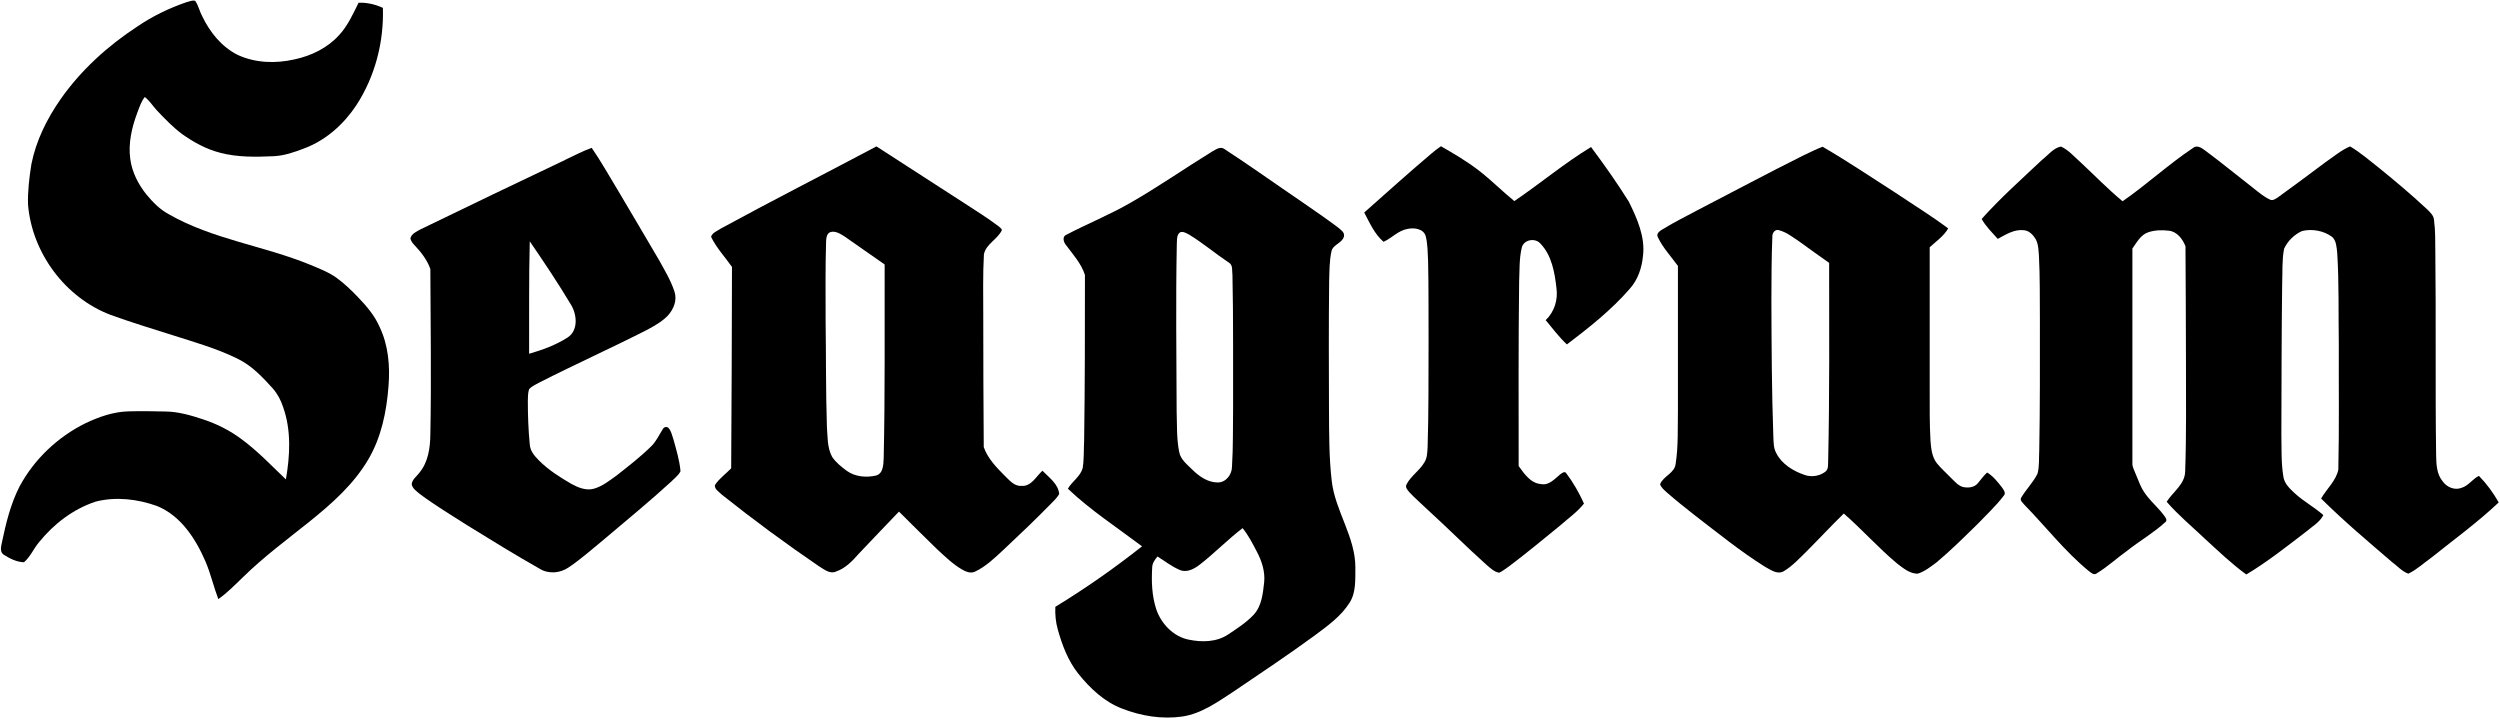 <svg version="1.2" xmlns="http://www.w3.org/2000/svg" viewBox="0 0 1554 447" width="1554" height="447">
	<title>Seagram_logo-svg</title>
	<style>
		.s0 { fill: #000000 } 
	</style>
	<g id="#000000ff">
		<path id="Layer" class="s0" d="m116.1 1.3c1.7-0.4 3.5-1.3 5.2-0.8 2.1 2.9 2.7 6.5 4.4 9.6 4.8 10 12.1 19.1 22.2 24.1 10.9 5 23.5 5.4 35.2 2.7 10.4-2.2 20.5-7.1 27.7-15.1 5.4-5.8 8.6-13.1 12.1-20.1 5.2-0.2 10.4 1 15.1 3.2 0.7 21.2-4.9 42.7-16.5 60.5-7.8 11.8-18.9 21.8-32.3 26.8-6.2 2.4-12.5 4.6-19.2 4.9-11 0.5-22.3 0.7-33-2.1-8.7-2.2-16.7-6.6-24-11.8-5.7-4.3-10.7-9.5-15.6-14.7-2.5-2.7-4.4-5.9-7.4-8.2-2.3 2.9-3.4 6.5-4.7 9.9-3.4 9.1-5.7 19-4.3 28.8 1.1 8.1 5 15.7 10.1 22 3.9 4.7 8.3 9.2 13.7 12.1 27.3 15.7 59 19.6 87.8 31.4 5.7 2.4 11.6 4.6 16.6 8.2 4.8 3.5 9.1 7.6 13.2 11.9 5.3 5.5 10.4 11.4 13.5 18.5 5.5 11.4 6.6 24.4 5.6 36.9-1.2 15.9-4.5 32-12.7 45.8-9.1 15.4-22.7 27.4-36.5 38.5-14 11.2-28.6 22-41.4 34.6-4.9 4.7-9.6 9.6-15.2 13.5-2.9-7.6-4.7-15.7-7.9-23.2-6.1-14.2-15.4-28.7-30.3-34.7-12.1-4.3-25.5-5.9-38-2.7-14 4.6-26.1 13.9-35.3 25.3-3.3 3.9-5.3 9-9.3 12.4-4.5-0.1-8.8-2.3-12.6-4.7-2.6-1.7-1.6-5.2-1.1-7.7 2.5-11.9 5.4-23.9 11-34.8 9.1-16.9 23.7-30.7 40.9-39.2 8.4-4 17.5-7.2 26.9-7.4 7.7-0.2 15.3-0.1 22.9 0.1 8.1 0.1 15.8 2.4 23.4 4.9 8.5 2.8 16.6 6.9 23.7 12.2 10.1 7.4 18.7 16.5 27.7 25.1 2.6-14.9 3.4-30.5-1.7-44.9-1.4-4.3-3.5-8.3-6.5-11.7-6.5-7.2-13.3-14.4-22.2-18.6-12.7-6.2-26.4-10.1-39.9-14.4-12.9-4.1-25.8-8-38.5-12.6-28.4-10.7-49.1-38.7-51.5-68.8-0.2-8.4 0.8-16.7 2.1-24.9 2.9-14.7 9.7-28.3 18.2-40.5 12.7-18.1 29.3-33.1 47.8-45.2 9.4-6.4 19.8-11.4 30.6-15.1z"/>
		<path id="Layer" fill-rule="evenodd" class="s0" d="m448 142.1c32.1-17.5 64.6-34 96.8-51.1 18.3 11.8 36.5 23.6 54.8 35.4 7 4.6 14.2 9 20.9 14.1 0.8 0.7 2 1.4 2.3 2.5-2.7 5.8-9.9 8.6-11.2 15.1-0.7 12.6-0.4 25.3-0.4 37.9q0 41 0.3 81.9c2.4 7 7.8 12.5 12.9 17.7 3 2.8 6 6.8 10.6 6.4 6.1 0.5 9-5.9 13-9.4 4 4.2 9.9 8.2 10.4 14.5-1.5 2.6-3.7 4.5-5.7 6.6-9.4 9.6-19.1 18.8-28.9 28-5.5 5.1-11 10.5-17.9 13.7-2.7 1.2-5.6-0.1-7.9-1.4-5.8-3.4-10.6-8.1-15.5-12.6-8-7.7-15.8-15.6-23.7-23.4-8.3 8.7-16.6 17.3-24.8 26-4 4.5-8.3 9.2-14.2 11.2-3.8 1.9-7.5-1.3-10.7-3.2-20.7-14.1-40.9-29-60.5-44.6-1.6-1.7-4.6-3.3-4.2-5.9 2.6-4 6.7-6.9 10.1-10.4 0.3-41.7 0.4-83.4 0.5-125.2-4.4-6.2-9.7-11.9-13-18.7 0.8-2.7 3.9-3.6 6-5.1zm68.1 2.2c-2.2 0.9-2.5 3.5-2.6 5.6-0.5 16.4-0.3 32.8-0.3 49.1 0.3 22 0.1 44 0.8 66 0.5 6.3 0.1 13.1 3.2 18.9 2.3 3.5 5.8 6.3 9.2 8.8 5.2 3.7 12 4.3 18.1 2.9 4.6-1.2 4.6-6.9 4.8-10.7 0.9-40.1 0.5-80.3 0.6-120.5-8.4-5.8-16.6-11.6-24.9-17.4-2.6-1.6-5.7-3.7-8.9-2.7z"/>
		<path id="Layer" class="s0" d="m889.6 95.6c1.9-1.7 4-3.2 6.1-4.7 8 4.6 16 9.3 23.3 14.9 7.8 6 14.7 13 22.3 19.2 16.1-10.9 31-23.5 47.7-33.6 8.2 11 16.2 22.3 23.5 34 5.1 10.4 10.2 21.7 8.8 33.5-0.7 7.6-3.2 15.1-8.4 20.8-11.4 13.1-25.1 23.9-38.9 34.4-4.9-4.5-8.9-10-13.2-15.1 5.4-5.1 7.7-12.6 6.7-19.9-1.1-9.7-2.9-20.3-9.9-27.6-3.3-3.9-10.6-2.6-11.7 2.6-1.6 6.8-1.3 14-1.6 21-0.5 38.2-0.3 76.4-0.3 114.6 3.5 4.8 7.4 10.7 13.9 11.2 5.1 1 8.5-3.3 12-6.1 1-0.7 2.8-2.2 3.7-0.6 4.4 5.8 8 12.2 11 18.8-4 5.2-9.6 9-14.5 13.4-10.4 8.5-20.8 17.1-31.5 25.2-2.2 1.5-4.3 3.3-6.7 4.4-3.2-0.5-5.6-3-8-5-12.3-11-23.9-22.7-36.1-33.8-3.9-3.8-8.1-7.3-11.8-11.3-1-1.3-2.7-2.9-1.7-4.8 2.7-5.3 8.1-8.5 11.1-13.7 1.8-2.8 1.8-6.2 2-9.4 0.7-21.6 0.5-43.3 0.6-65-0.1-17 0.1-34-0.3-51-0.3-5.1-0.2-10.3-1.5-15.3-1.4-4.6-7.3-5.3-11.3-4.4-5.8 1-9.7 5.7-14.9 8-5.6-4.8-8.6-11.8-12-18.2 13.8-12.2 27.5-24.6 41.6-36.5z"/>
		<path id="Layer" class="s0" d="m1269.3 99.4c3.8-2.9 7-7.4 11.8-8.3 4.7 2.1 8.2 6.3 12.1 9.7 8.7 8.1 17 16.7 26.2 24.3 15-10.4 28.5-22.9 43.6-33 2.4-2.2 5.4-0.3 7.5 1.3 10.3 7.6 20.2 15.8 30.4 23.7 3.2 2.5 6.4 5.3 10.2 7 1.7 0.8 3.4-0.5 4.8-1.4 10-7.2 19.9-14.6 29.8-22 4.9-3.3 9.6-7.4 15.1-9.7 6.6 3.9 12.4 9 18.4 13.7 10.1 8.2 20.1 16.6 29.6 25.5 1.9 1.9 4.1 3.9 4.2 6.7 0.9 6.7 0.7 13.4 0.8 20 0.5 42.1-0.1 84.1 0.5 126.1 0.1 5.7 0.3 11.9 4.3 16.5 2.6 3.5 7.4 5.4 11.6 3.7 4.3-1.3 6.7-5.5 10.7-7.4 4.8 4.9 8.9 10.5 12.3 16.5-13.1 12.4-27.7 23-41.7 34.2-4.8 3.4-9.2 7.6-14.5 10.1-3.9-1.4-6.8-4.8-10.2-7.3-14.9-12.8-30-25.5-44-39.4 3.4-6 9.2-10.9 10.7-17.9 0.6-26 0.2-52 0.3-78-0.3-19 0.2-38.1-1-57-0.4-3.3-0.5-7.3-3.1-9.7-5.2-3.9-12.4-5.2-18.7-3.7-4.8 2.1-9 6.2-11.2 11-1.4 7.1-0.9 14.4-1.2 21.6-0.4 31.2-0.4 62.5-0.5 93.8 0.2 8.7-0.2 17.4 1.2 26 0.5 4.5 4 7.7 7.1 10.6 5.5 5.1 12.2 8.6 17.8 13.6-2.3 4.5-6.9 7-10.6 10.2-12.2 9.3-24.2 18.9-37.3 26.7-9.1-6.6-17.2-14.4-25.4-21.9-8.1-7.7-16.8-14.9-24.1-23.3 3.9-6.2 11.4-10.9 11.5-18.9 0.8-22.3 0.5-44.6 0.5-67-0.1-24.3-0.1-48.6-0.3-72.9-1.7-4.4-5.2-9.2-10.4-9.7-4.3-0.5-8.7-0.4-12.8 1-4.7 1.6-7.1 6.3-9.8 10.1q0 66.8 0 133.6c-0.1 2 1 3.8 1.7 5.7 2 4.6 3.5 9.5 6.6 13.5 3.4 4.7 8 8.5 11.5 13.3 0.9 1.1 2.2 3 0.5 4.1-7.2 6.6-15.8 11.5-23.5 17.6-6.3 4.5-12.1 9.9-18.8 14-1.9 1.6-3.8-0.4-5.3-1.5-14.8-12.2-26.5-27.4-39.9-41.1-0.9-1.2-3-2.7-1.9-4.4 3-5.1 7.4-9.4 10.1-14.8 1.3-4.7 0.8-9.7 1.1-14.5 0.5-27 0.4-54 0.4-81-0.1-13.4 0.1-26.7-0.6-40.1-0.3-3.5-0.3-7.2-2.1-10.4-1.6-2.6-4.1-5.2-7.3-5.4-6-0.7-11.2 2.7-16.2 5.4-3.5-4-7.4-7.7-10-12.4 11.7-13.1 24.8-24.7 37.5-36.7z"/>
		<path id="Layer" fill-rule="evenodd" class="s0" d="m351.4 99.3c5.5-2.5 10.7-5.4 16.4-7.4 5.8 8.4 10.8 17.4 16.1 26.1 8.5 14.5 17.2 28.9 25.6 43.4 3.6 6.5 7.5 12.9 9.8 20 1.7 5.3-0.6 10.8-4.1 14.7-3.7 3.9-8.5 6.5-13.1 9-22 11.2-44.5 21.3-66.5 32.5-2.3 1.3-4.9 2.3-6.7 4.3-0.8 2.3-0.7 4.7-0.8 7.1 0 9.1 0.3 18.1 1.2 27.2 0.2 4 2.9 7.2 5.6 9.9 5.9 6 13.1 10.5 20.3 14.7 4.2 2.3 9.1 4.3 13.9 3 5.4-1.5 9.9-5.2 14.4-8.4 7.2-5.7 14.5-11.3 21.1-17.8 3.2-3 5-7.1 7.3-10.7 0.7-1.5 2.6-2.1 3.8-0.7 1.6 1.9 2.1 4.6 2.9 6.9 1.8 6.5 3.8 13 4.4 19.8-1.2 2.6-3.7 4.3-5.7 6.4-13.4 12.3-27.5 23.8-41.4 35.6-7.3 6-14.5 12.4-22.3 17.7-5.3 3.7-12.6 4.4-18.2 0.9-15.2-8.6-30.1-17.8-45-27-9.9-6.3-20-12.4-29.4-19.4-2-1.7-4.6-3.4-5.1-6.1 0.3-3.1 3.2-4.9 4.9-7.3 5.4-6.6 6.6-15.4 6.7-23.6 0.7-34.3 0.1-68.6 0-102.9-1.9-5.4-5.5-10.2-9.4-14.3-1.3-1.4-2.7-2.9-3-4.8 0.8-3 4-4.2 6.4-5.6q44.9-21.8 90-43.2zm-22.1 50.7c-0.6 23.3-0.3 46.6-0.4 69.9 8.3-2.4 16.6-5.4 23.9-10.1 6.7-4.3 5.9-14 2.3-20.1-8.1-13.6-16.9-26.7-25.8-39.7z"/>
		<path id="Layer" fill-rule="evenodd" class="s0" d="m753.3 94.3c2.4-1.3 5.3-3.6 7.9-1.6 16.1 10.5 31.6 21.6 47.5 32.4 7.7 5.3 15.4 10.6 22.9 16.2 1.7 1.5 4.4 3 3.8 5.7-1.1 4.3-7 4.9-7.8 9.4-1.3 6.1-1.2 12.3-1.4 18.5-0.3 26.7-0.2 53.4-0.1 80.1 0.1 14.6 0 29.3 1.7 43.9 2.1 18.7 14.8 34.9 14.7 54-0.1 7.4 0.5 15.5-3.7 21.9-5.4 8.5-13.8 14.4-21.7 20.3-16.4 12-33.4 23.3-50.2 34.7-10 6.5-20 13.8-32 15.6-12.6 1.8-25.5-0.3-37.3-4.9-11.1-4.2-20-12.6-27.3-21.7-6.4-8-10.1-17.9-12.8-27.6-1.3-4.6-1.7-9.3-1.5-14 18.7-11.4 36.7-24 53.9-37.6-15.5-11.7-32-22.4-46.1-35.8 2.6-4.6 7.7-7.5 9.2-12.8 0.9-5.6 0.6-11.3 0.9-17 0.5-34.4 0.5-68.7 0.5-103.1-2.3-7.1-7.4-12.7-11.8-18.6-1.5-1.8-2.5-5.3 0.3-6.4 13.2-6.9 27.1-12.5 39.9-19.9 17.3-9.9 33.6-21.3 50.5-31.7zm-19.9 50.2c-2.2 1.8-1.7 5-1.9 7.5-0.7 34.5-0.2 69.1-0.1 103.7 0.3 8.4-0.1 17 1.6 25.3 0.9 4.7 4.9 7.7 8.1 10.9 4.3 4.2 9.6 8 15.9 8 5.1 0 8.8-5 8.8-9.8 0.8-12.4 0.5-24.7 0.7-37.1-0.1-27.3 0.2-54.6-0.4-81.9-0.4-2.7 0.5-6.4-2.3-7.9-8.4-5.6-16-12.1-24.7-17.4-1.7-0.8-3.8-2.3-5.7-1.3zm12.6 206.3c-3.5 2.7-8.1 5.4-12.6 3.5-5-2.1-9.3-5.5-13.9-8.4-1.7 2-3.3 4.3-3.3 7-0.5 8.6-0.2 17.4 2.5 25.7 3 9 10.6 17.1 20.2 19 8.1 1.7 17.3 1.6 24.5-3.2 5.5-3.7 11.2-7.3 15.8-12.2 5.1-5.4 5.8-13.1 6.6-20.2 0.7-6.7-1.5-13.4-4.6-19.2-2.6-5-5.2-10.1-8.8-14.5-9.2 7-17.3 15.4-26.4 22.5z"/>
		<path id="Layer" fill-rule="evenodd" class="s0" d="m1120.8 96.7c4-1.9 8-3.9 12.1-5.5 15.5 9 30.3 19 45.3 28.6 11 7.4 22.3 14.3 32.8 22.2-2.8 4.8-7.5 8-11.5 11.7 0 29.4 0 58.9 0 88.3 0 10.7-0.1 21.4 0.5 32.1 0.4 4.8 0.9 10 4 13.9 2.7 3.3 5.9 6.1 8.9 9.2 2.2 2.1 4.2 4.6 7.2 5.5 3.1 0.7 7.1 0.4 9.3-2.3 1.9-2.2 3.6-4.7 5.8-6.7 3.7 2.2 6.4 5.7 9.1 9.1 1.1 1.6 3 3.8 1 5.6-4.7 6.2-10.5 11.5-15.8 17.1-8.5 8.3-16.8 16.6-25.9 24.2-3.6 2.6-7.2 5.6-11.6 6.9-4.9 0-8.9-3.4-12.6-6.2-11.7-9.7-21.8-21.2-33.3-31.2-7.9 7.7-15.4 15.8-23.2 23.6-4.4 4.3-8.7 9-14 12.2-4.2 2.5-8.5-1-12.1-2.9-15.1-9.5-29-20.8-43.2-31.7-6-4.7-11.9-9.4-17.6-14.4-1.6-1.5-3.4-2.9-4.1-5 2.1-5.2 9.1-6.8 9.7-12.8 1.7-11 1.2-22.1 1.4-33.2 0-29.9 0-59.8 0-89.7-4.2-5.8-9.3-11.2-12.4-17.7-1.4-2.4 1.2-4.1 2.9-5.1 7.3-4.5 15.1-8.3 22.7-12.4 21.5-11.1 42.9-22.6 64.6-33.4zm-19.1 50.5c-0.6 13.2-0.5 26.5-0.6 39.8 0.1 28 0.2 56 1.2 84.1 0.2 3.6 0 7.4 1.9 10.7 3.5 6.8 10.5 11 17.5 13.4 4.2 1.5 9.1 0.8 12.7-1.8 2.5-1.7 1.8-5 2-7.5 0.9-40.8 0.6-81.7 0.6-122.5-6.2-4.3-12.2-8.7-18.3-13.1-4.1-2.7-8-5.9-12.8-7.2-2.5-0.9-4.4 1.8-4.2 4.1z"/>
	</g>
</svg>